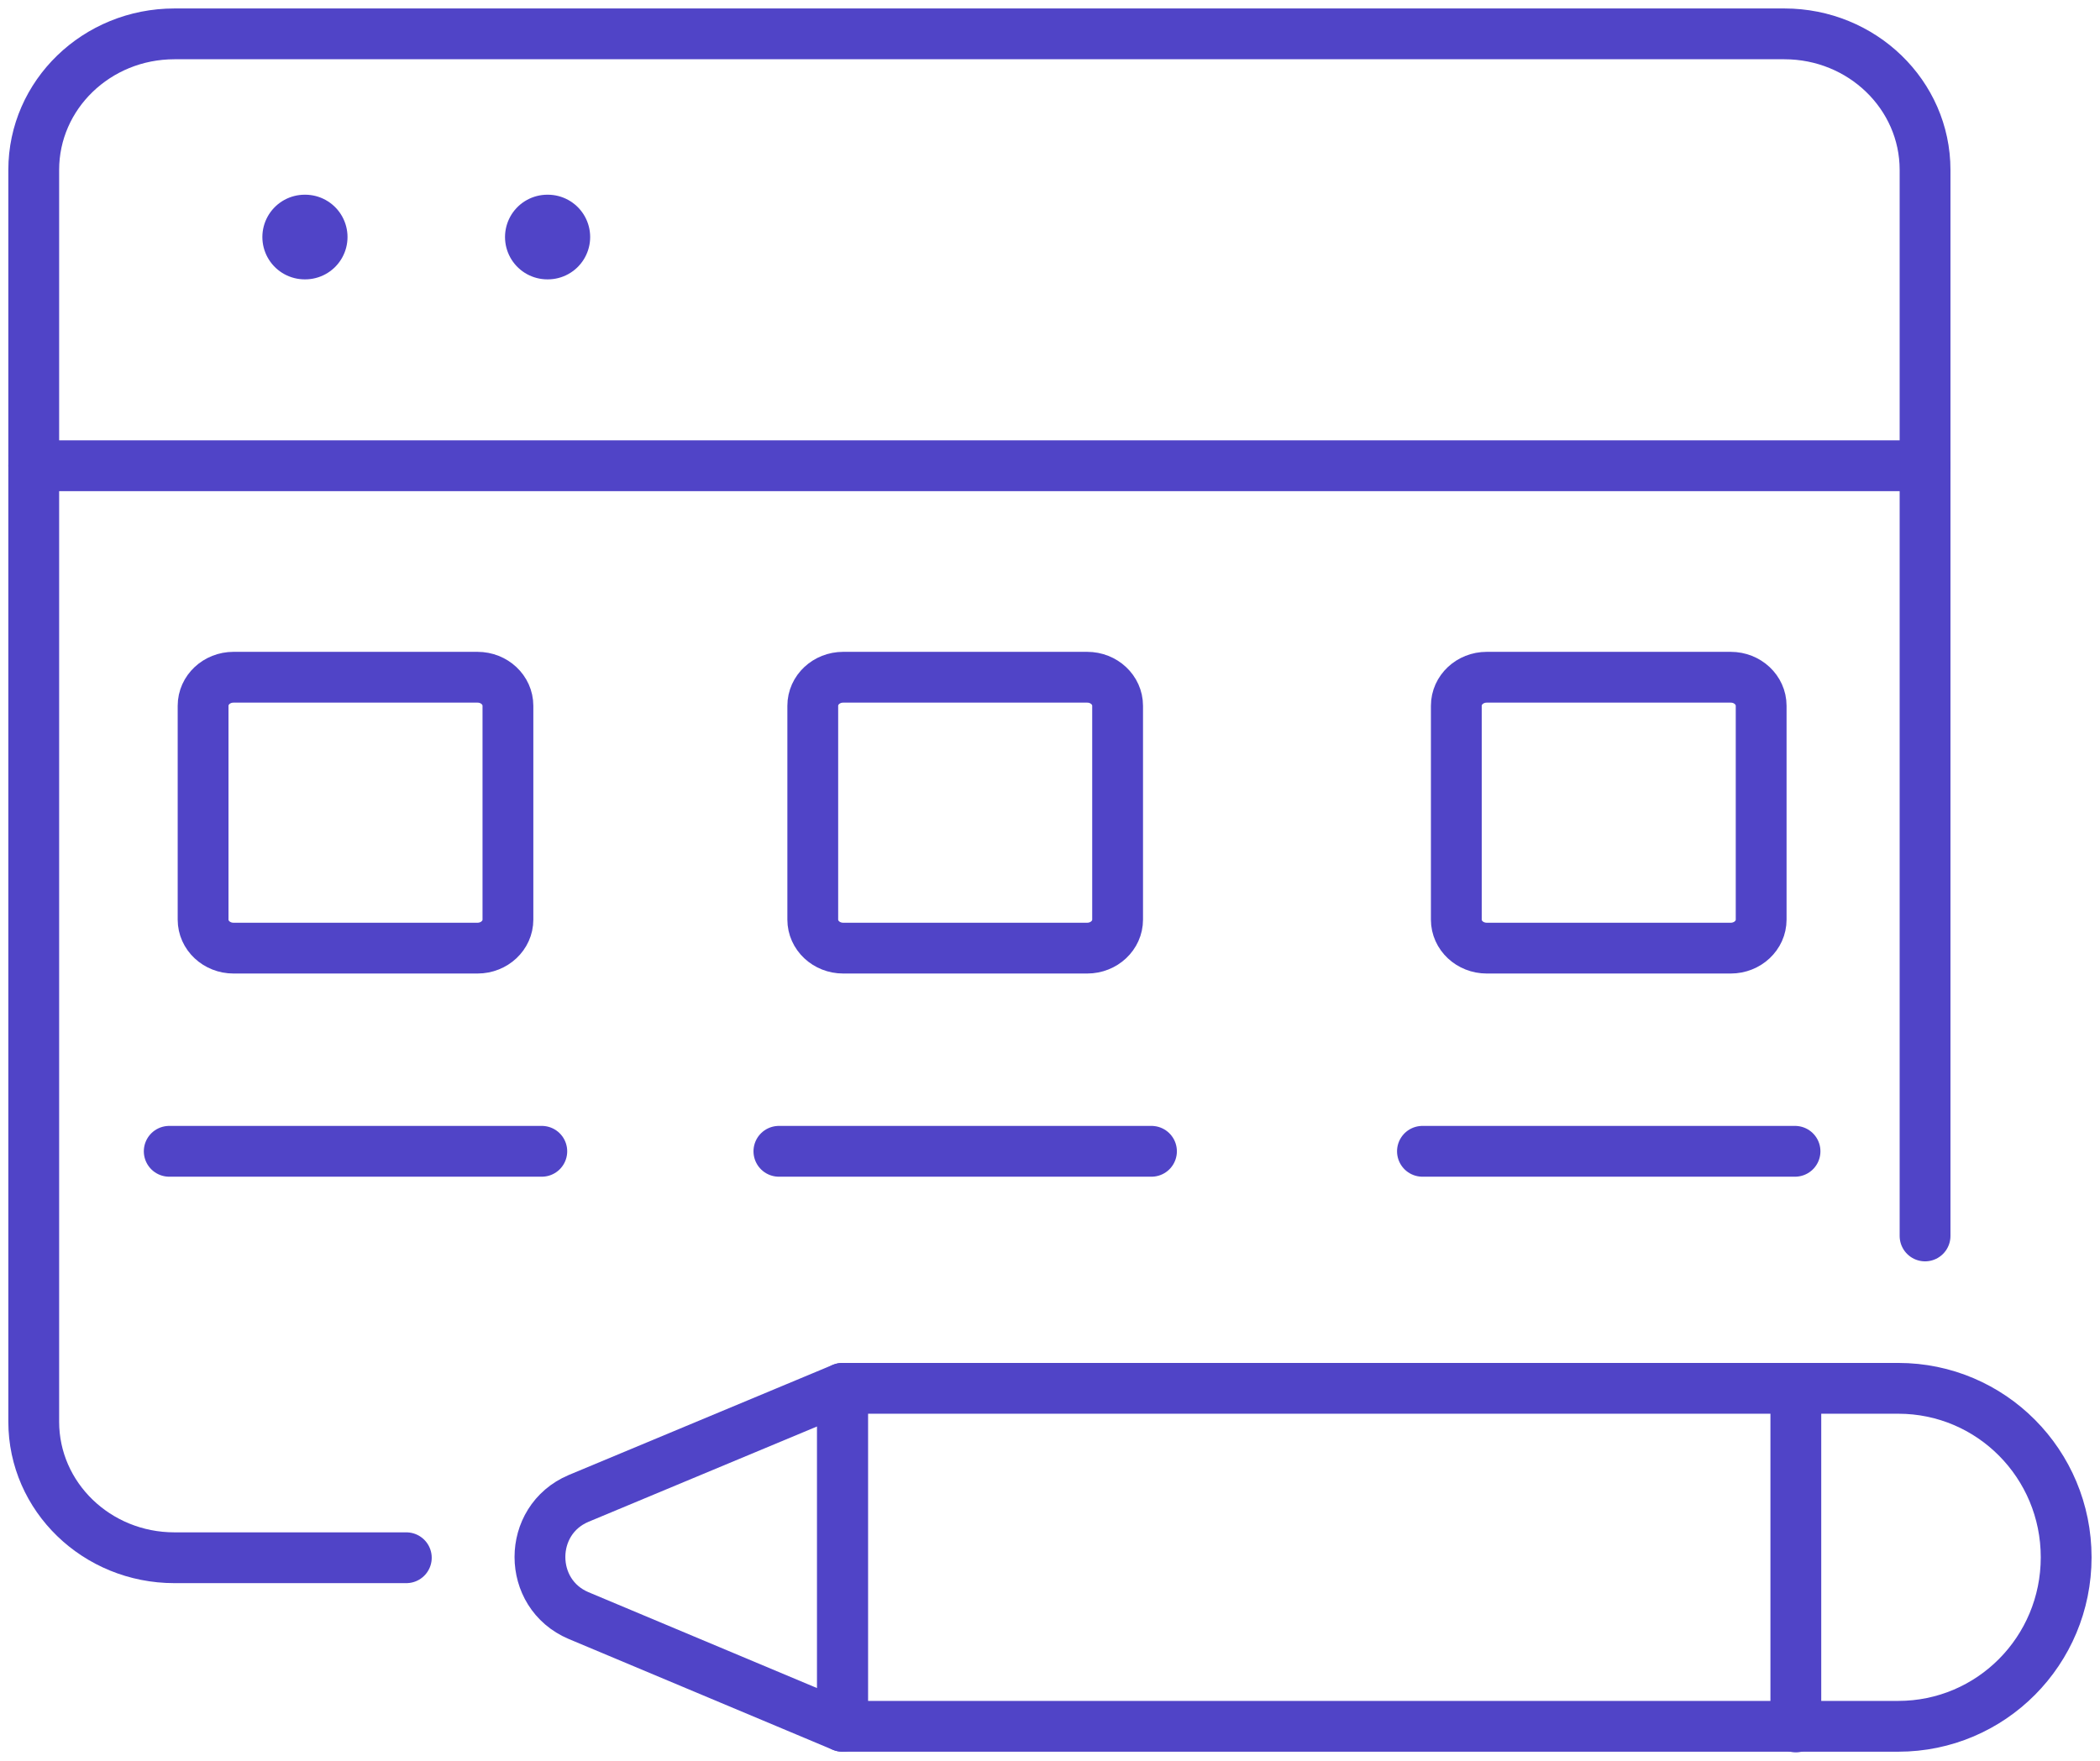<svg width="62" height="52" viewBox="0 0 62 52" fill="none" xmlns="http://www.w3.org/2000/svg">
<path d="M4.996 34H15.996" stroke="#5044C7" stroke-width="1.5" stroke-linecap="round"/>
<path d="M22.996 34H33.996" stroke="#5044C7" stroke-width="1.5" stroke-linecap="round"/>
<path d="M41.996 34H52.996" stroke="#5044C7" stroke-width="1.5" stroke-linecap="round"/>
<path d="M0.996 13.754H56.835" stroke="#5044C7" stroke-width="1.5" stroke-linecap="round" stroke-linejoin="round"/>
<path d="M44.816 41L56.044 41C58.785 41 61.001 43.231 61.001 45.99C61.001 48.751 58.785 50.981 56.044 50.981L44.816 50.981L33.418 50.981L24.875 50.981L24.875 41L33.418 41L44.816 41Z" stroke="#5044C7" stroke-width="1.5" stroke-linecap="round" stroke-linejoin="round"/>
<path d="M24.874 41L17.082 44.251C15.561 44.894 15.561 47.068 17.082 47.711L24.874 50.981L24.874 41Z" stroke="#5044C7" stroke-width="1.5" stroke-linecap="round" stroke-linejoin="round"/>
<path d="M53.02 41L53.02 51" stroke="#5044C7" stroke-width="1.5" stroke-linecap="round" stroke-linejoin="round"/>
<path d="M8.996 7H9.01" stroke="#5044C7" stroke-width="2.5" stroke-linecap="round"/>
<path d="M16.16 7H16.174" stroke="#5044C7" stroke-width="2.5" stroke-linecap="round"/>
<path d="M14.996 27.159C14.996 27.623 14.594 28 14.098 28H6.894C6.398 28 5.996 27.623 5.996 27.159V20.843C5.996 20.377 6.398 20 6.894 20H14.098C14.593 20 14.996 20.377 14.996 20.843V27.159Z" stroke="#5044C7" stroke-width="1.5" stroke-linecap="round" stroke-linejoin="round"/>
<path d="M32.996 27.159C32.996 27.623 32.594 28 32.098 28H24.894C24.398 28 23.996 27.623 23.996 27.159V20.843C23.996 20.377 24.398 20 24.894 20H32.098C32.593 20 32.996 20.377 32.996 20.843V27.159Z" stroke="#5044C7" stroke-width="1.5" stroke-linecap="round" stroke-linejoin="round"/>
<path d="M51.996 27.159C51.996 27.623 51.594 28 51.098 28H43.894C43.398 28 42.996 27.623 42.996 27.159V20.843C42.996 20.377 43.398 20 43.894 20H51.098C51.593 20 51.996 20.377 51.996 20.843V27.159Z" stroke="#5044C7" stroke-width="1.5" stroke-linecap="round" stroke-linejoin="round"/>
<path d="M11.996 46.003H5.149C2.855 46.003 0.996 44.204 0.996 41.985V5.018C0.996 2.798 2.855 1 5.149 1H52.682C54.975 1 56.835 2.799 56.835 5.018L56.835 36.5" stroke="#5044C7" stroke-width="1.5" stroke-linecap="round" stroke-linejoin="round"/>
</svg>
